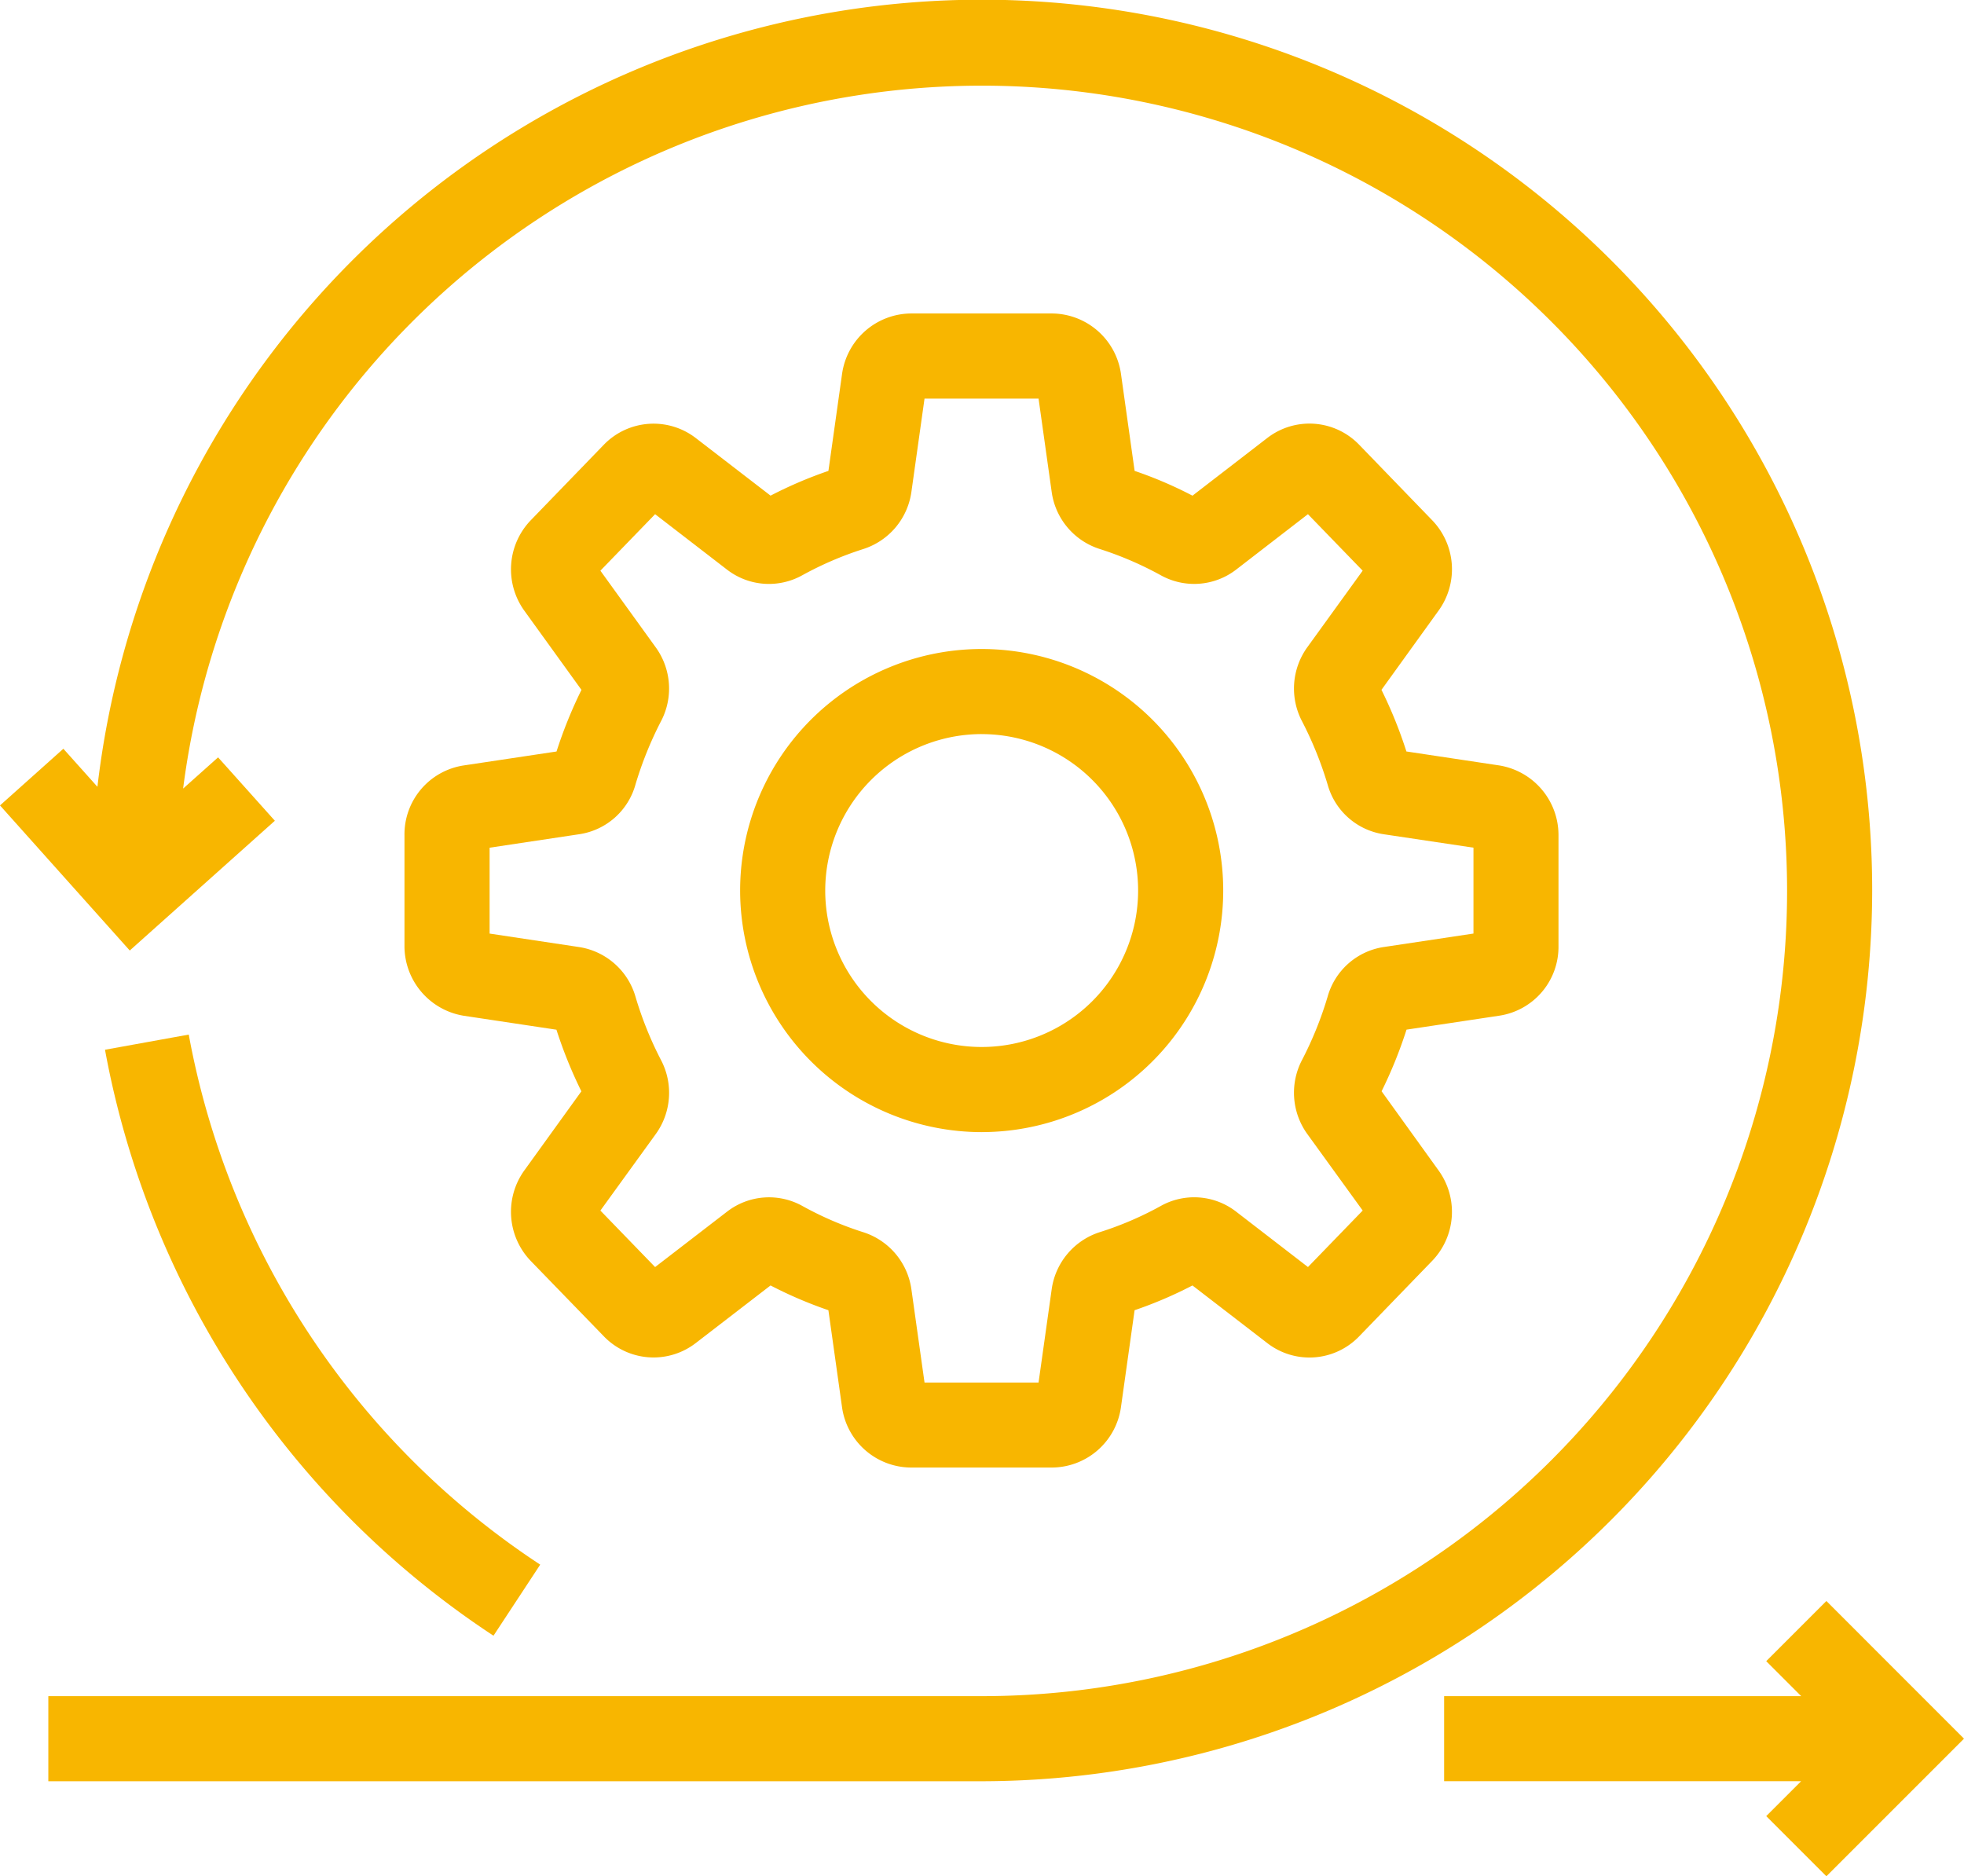 <?xml version="1.0" encoding="UTF-8"?> <svg xmlns="http://www.w3.org/2000/svg" xmlns:xlink="http://www.w3.org/1999/xlink" width="66.324" height="63.364" viewBox="0 0 66.324 63.364"><defs><clipPath id="a"><rect width="66.324" height="63.364" fill="#f8b600"></rect></clipPath></defs><g transform="translate(0 0)"><g transform="translate(0 0)" clip-path="url(#a)"><path d="M63.223,30.077A30.068,30.068,0,0,0,3.29,26.571l-1.15-1.285L0,27.2l4.382,4.9,4.9-4.382L7.365,25.577,6.184,26.631A27.193,27.193,0,1,1,33.146,57.28H1.632v2.874H33.146A30.111,30.111,0,0,0,63.223,30.077" transform="translate(0 -0.001)" fill="#f8b600"></path><path d="M1.234,12.67A30.208,30.208,0,0,0,14.353,32.458l1.578-2.4a27.323,27.323,0,0,1-11.869-17.9Z" transform="translate(2.312 22.78)" fill="#f8b600"></path><path d="M29.879,18.814l-2.032,2.032,1.181,1.181H16.97V24.9H29.025l-1.178,1.178,2.032,2.032,4.647-4.647Z" transform="translate(31.798 35.252)" fill="#f8b600"></path><path d="M6.753,18.947a2.354,2.354,0,0,0-2,2.354v3.745a2.385,2.385,0,0,0,2,2.354l3.132.471a15.228,15.228,0,0,0,.842,2.081L8.805,32.617a2.394,2.394,0,0,0,.218,3.069l2.463,2.54a2.331,2.331,0,0,0,3.1.23l2.529-1.948a14.273,14.273,0,0,0,1.954.836l.46,3.273a2.366,2.366,0,0,0,2.325,2.04h4.77a2.366,2.366,0,0,0,2.325-2.043l.46-3.27a14.072,14.072,0,0,0,1.954-.836l2.526,1.946a2.327,2.327,0,0,0,3.1-.224l2.463-2.546a2.387,2.387,0,0,0,.218-3.066L37.75,29.95a15.006,15.006,0,0,0,.842-2.081l3.132-.471a2.35,2.35,0,0,0,2-2.354V21.3a2.383,2.383,0,0,0-2.006-2.354l-3.13-.471a15.005,15.005,0,0,0-.842-2.081l1.92-2.664a2.383,2.383,0,0,0-.213-3.069L36.991,8.115a2.33,2.33,0,0,0-3.1-.227L31.364,9.837A13.783,13.783,0,0,0,29.41,9l-.46-3.27a2.371,2.371,0,0,0-2.325-2.046h-4.77A2.371,2.371,0,0,0,19.53,5.727L19.07,9a14.274,14.274,0,0,0-1.954.836L14.587,7.888a2.338,2.338,0,0,0-3.1.227L9.023,10.662a2.391,2.391,0,0,0-.218,3.066l1.925,2.667a15.228,15.228,0,0,0-.842,2.081Zm5.8.647a12.348,12.348,0,0,1,.859-2.132,2.373,2.373,0,0,0-.172-2.5l-1.871-2.592,1.848-1.908,2.437,1.879a2.315,2.315,0,0,0,2.538.181,11.5,11.5,0,0,1,2.043-.879,2.37,2.37,0,0,0,1.635-1.92l.445-3.164h3.851l.445,3.164a2.36,2.36,0,0,0,1.629,1.917,11.6,11.6,0,0,1,2.049.882,2.321,2.321,0,0,0,2.54-.181l2.434-1.879,1.848,1.908-1.874,2.592a2.384,2.384,0,0,0-.17,2.5A12.322,12.322,0,0,1,35.93,19.6a2.322,2.322,0,0,0,1.888,1.67l3.035.454v2.9l-3.043.457a2.329,2.329,0,0,0-1.882,1.673,12.159,12.159,0,0,1-.862,2.135,2.384,2.384,0,0,0,.172,2.5l1.874,2.589-1.848,1.908-2.437-1.879a2.313,2.313,0,0,0-2.538-.181,11.234,11.234,0,0,1-2.046.879,2.37,2.37,0,0,0-1.632,1.92l-.445,3.161H22.315l-.445-3.161a2.368,2.368,0,0,0-1.629-1.917,11.312,11.312,0,0,1-2.052-.885,2.317,2.317,0,0,0-2.535.187l-2.437,1.877-1.848-1.908,1.874-2.589a2.379,2.379,0,0,0,.17-2.5,12.105,12.105,0,0,1-.859-2.135,2.358,2.358,0,0,0-1.891-1.673l-3.035-.457v-2.9l3.04-.457a2.325,2.325,0,0,0,1.885-1.673" transform="translate(8.906 6.902)" fill="#f8b600"></path><path d="M16.852,23.941A8.157,8.157,0,1,0,8.7,15.783a8.167,8.167,0,0,0,8.156,8.159m0-13.441a5.283,5.283,0,1,1-5.282,5.282A5.288,5.288,0,0,1,16.852,10.5" transform="translate(16.294 14.29)" fill="#f8b600"></path></g></g></svg> 